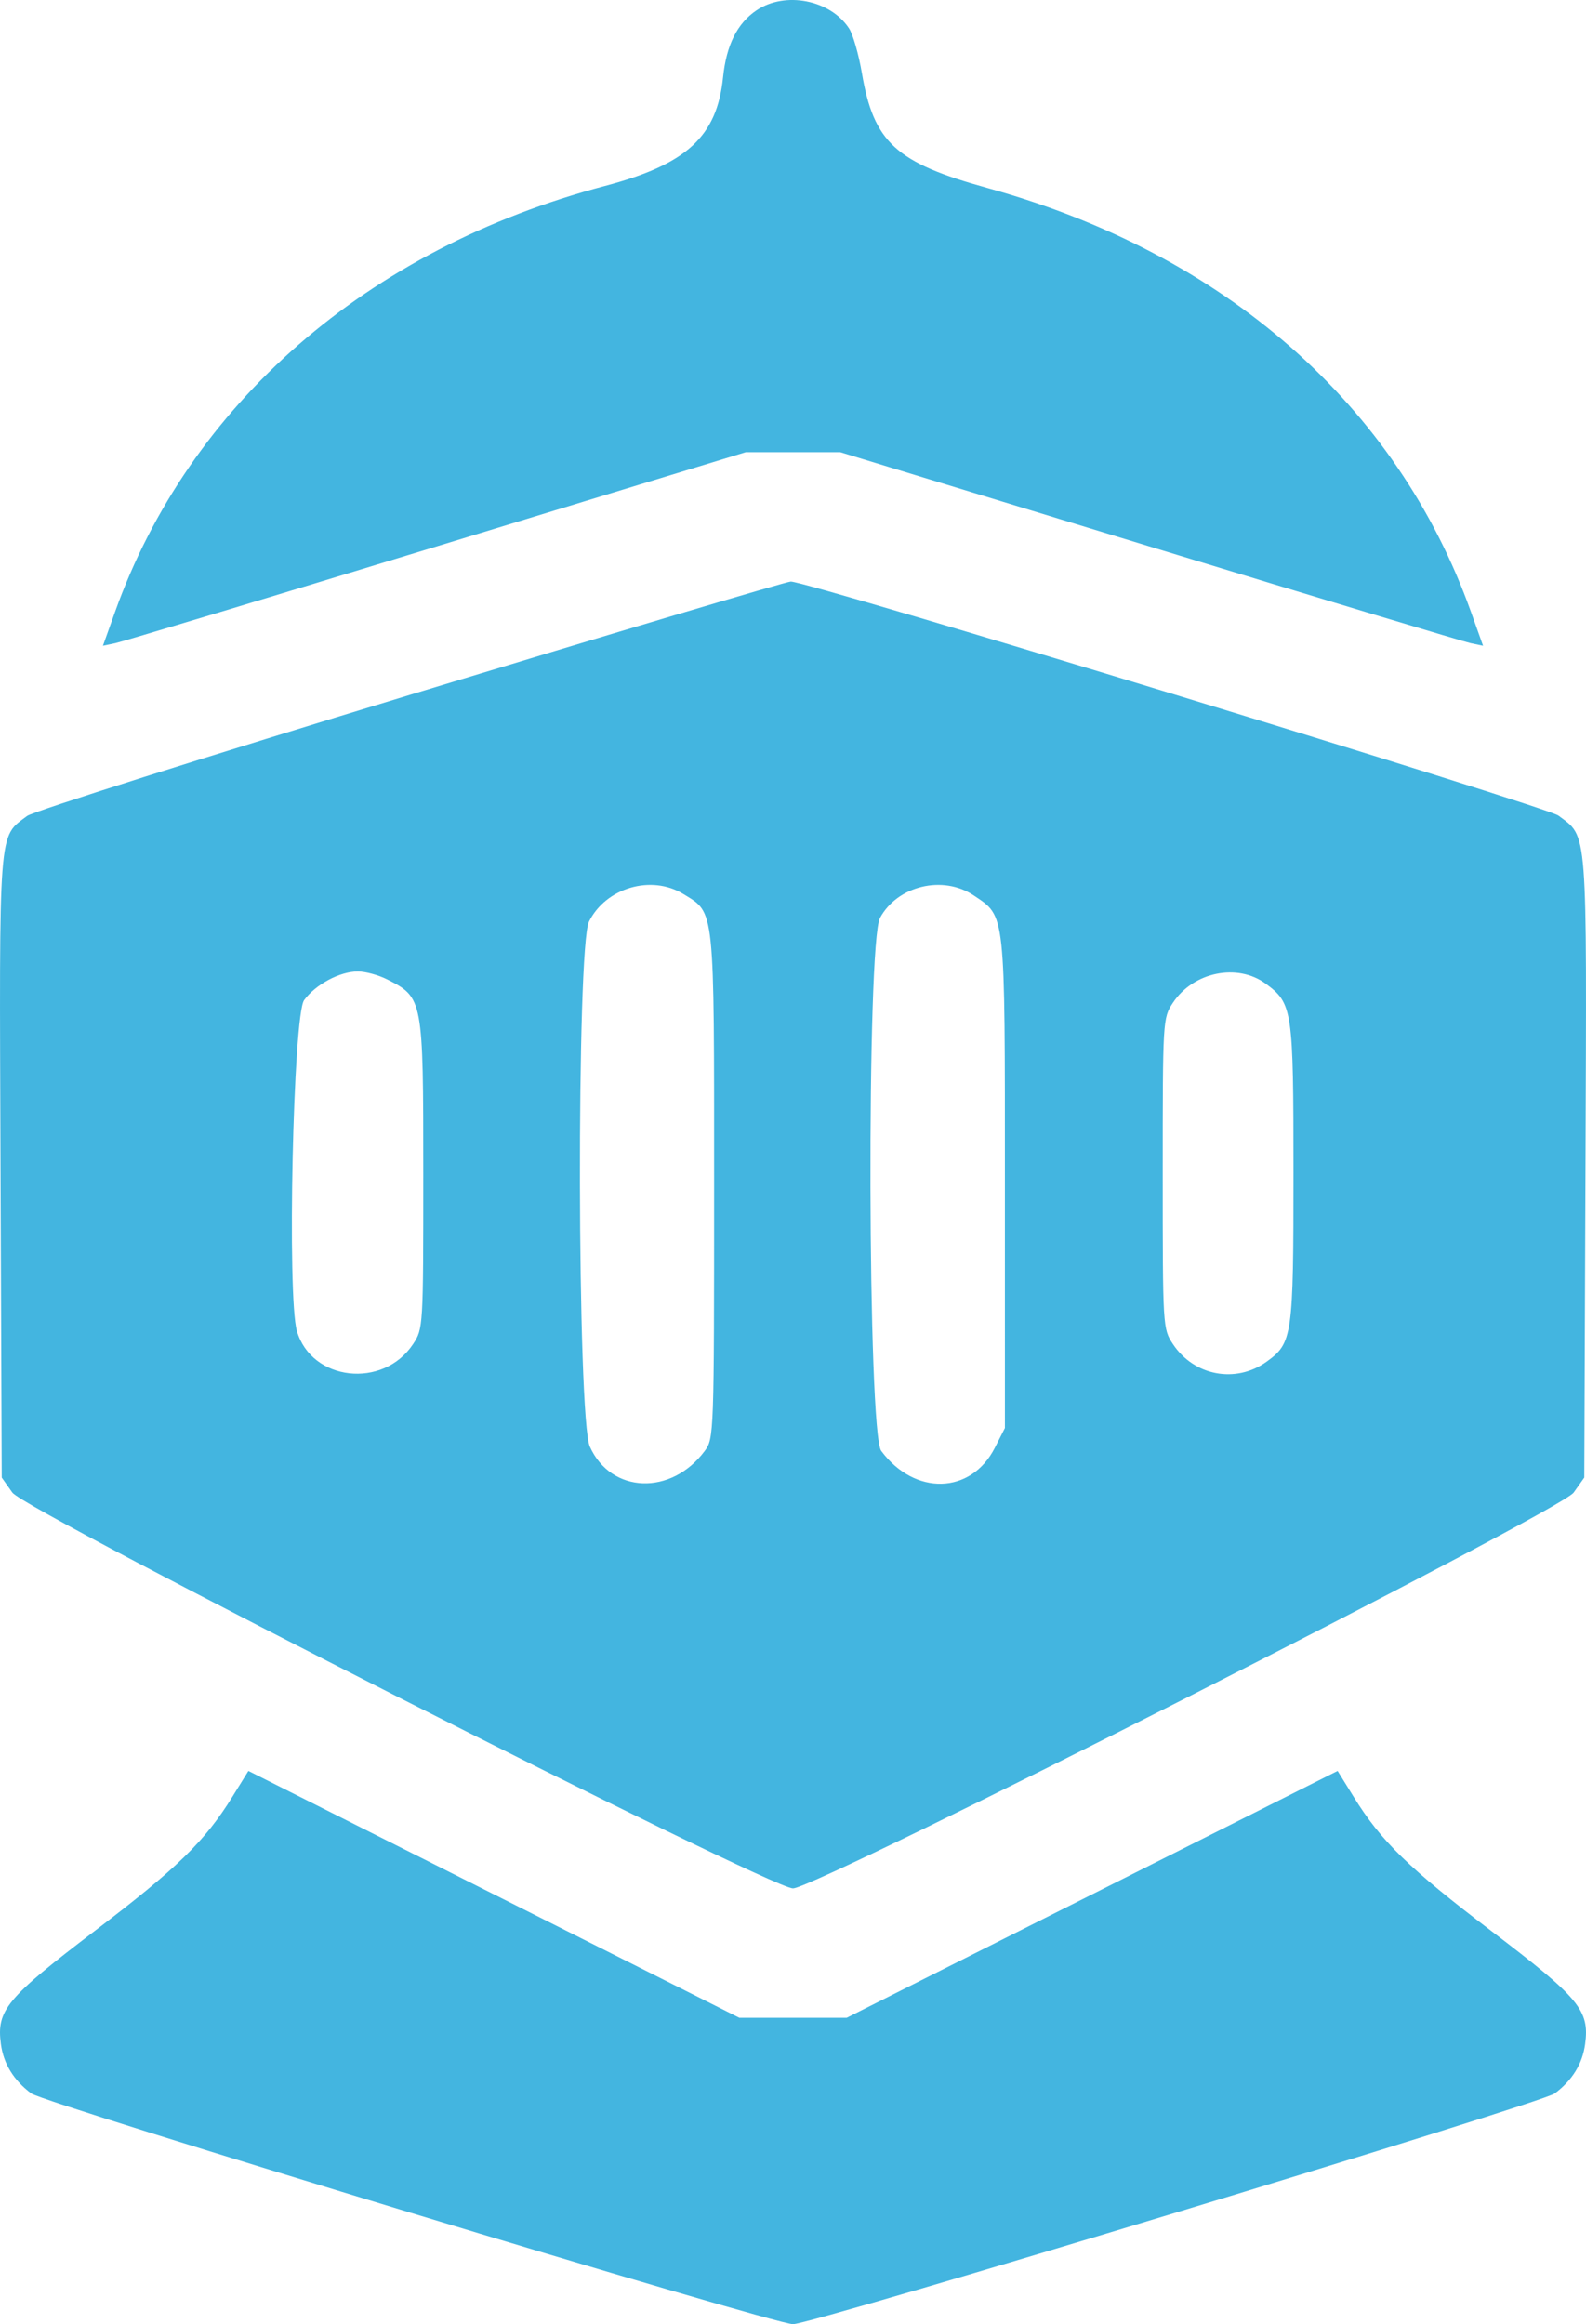 <svg xmlns:xlink="http://www.w3.org/1999/xlink" xmlns="http://www.w3.org/2000/svg" width="114" height="167" viewBox="0 0 114 167" fill="none">
<path fill-rule="evenodd" clip-rule="evenodd" d="M54.374 0.743C52.989 1.679 52.209 3.241 51.971 5.558C51.533 9.816 49.36 11.81 43.459 13.368C26.429 17.865 13.602 29.024 8.259 43.993L7.399 46.401L8.299 46.212C8.793 46.108 19.188 42.978 31.398 39.258L53.597 32.493H57H60.403L82.602 39.258C94.812 42.978 105.207 46.108 105.701 46.212L106.601 46.401L105.741 43.993C100.419 29.085 88.02 18.215 70.966 13.507C64.397 11.693 62.798 10.229 61.952 5.254C61.724 3.916 61.311 2.473 61.033 2.047C59.693 -0.012 56.436 -0.65 54.374 0.743ZM29.465 49.927C14.766 54.387 2.384 58.302 1.951 58.628C-0.134 60.194 -0.056 59.179 0.038 83.826L0.124 106.169L0.889 107.248C1.83 108.575 55.322 135.687 57 135.687C58.678 135.687 112.17 108.575 113.111 107.248L113.876 106.169L113.962 83.826C114.057 59.135 114.139 60.198 112.015 58.602C111.143 57.947 57.942 41.734 56.838 41.788C56.481 41.805 44.163 45.468 29.465 49.927ZM49.125 64.242C51.398 65.637 51.329 64.981 51.329 85.188C51.329 103.021 51.317 103.365 50.66 104.249C48.259 107.486 43.924 107.328 42.399 103.948C41.486 101.923 41.429 68.036 42.336 66.219C43.552 63.782 46.824 62.83 49.125 64.242ZM69.996 64.343C72.291 65.886 72.231 65.332 72.231 84.98L72.232 102.606L71.503 104.037C69.798 107.383 65.742 107.488 63.34 104.249C62.364 102.933 62.285 67.74 63.254 65.953C64.51 63.638 67.784 62.856 69.996 64.343ZM27.826 70.372C30.411 71.679 30.425 71.754 30.425 84.315C30.425 95.371 30.419 95.482 29.69 96.58C27.54 99.819 22.392 99.239 21.342 95.641C20.626 93.184 21.067 72.951 21.86 71.862C22.686 70.73 24.428 69.801 25.726 69.801C26.261 69.801 27.206 70.058 27.826 70.372ZM90.984 70.685C92.909 72.104 92.972 72.532 92.972 84.244C92.973 96.024 92.904 96.507 91.035 97.846C88.827 99.429 85.826 98.864 84.31 96.58C83.581 95.482 83.575 95.371 83.575 84.315C83.575 73.259 83.581 73.148 84.31 72.05C85.782 69.832 88.949 69.184 90.984 70.685ZM16.705 129.103C14.724 132.301 12.743 134.231 6.798 138.754C0.458 143.577 -0.26 144.444 0.064 146.876C0.252 148.289 0.991 149.486 2.251 150.423C3.207 151.133 55.61 167 57 167C58.39 167 110.793 151.133 111.749 150.423C113.009 149.486 113.748 148.289 113.936 146.876C114.26 144.444 113.542 143.577 107.202 138.754C101.257 134.231 99.276 132.301 97.295 129.103L96.146 127.247L78.504 136.115L60.861 144.983H57.002H53.142L35.498 136.115L17.854 127.247L16.705 129.103Z" fill="#43B5E0"/>
</svg>
